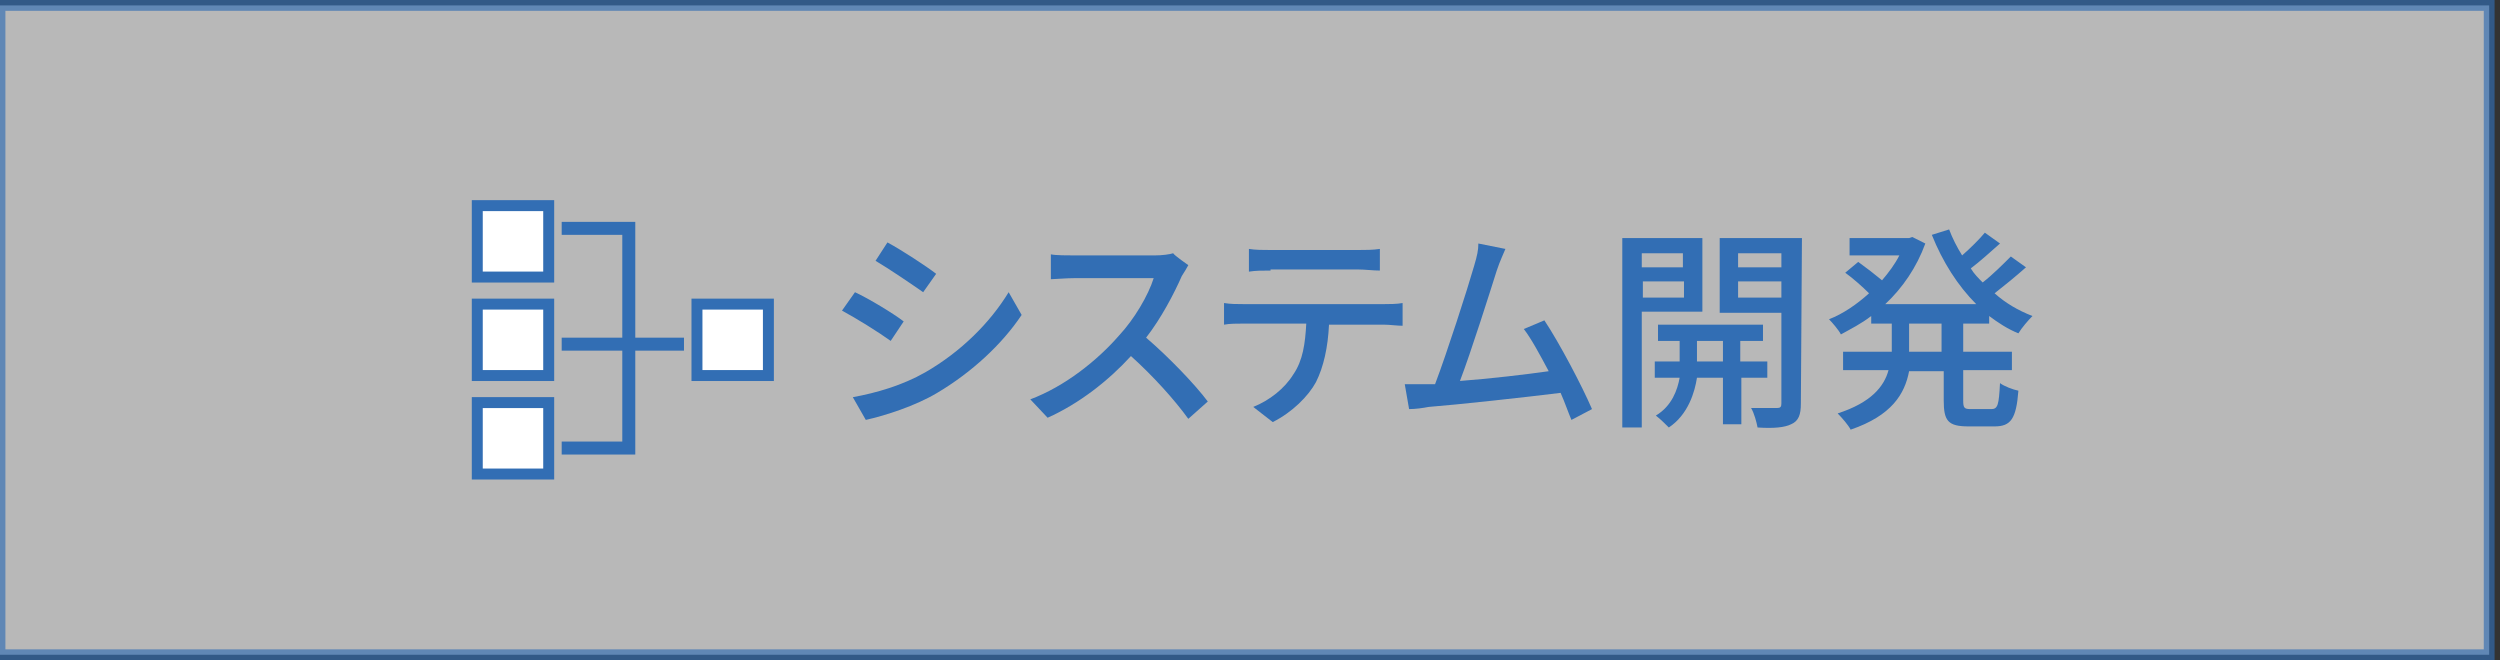 <?xml version="1.0" encoding="utf-8"?>
<!-- Generator: Adobe Illustrator 27.5.0, SVG Export Plug-In . SVG Version: 6.00 Build 0)  -->
<svg version="1.1" id="_レイヤー_2" xmlns="http://www.w3.org/2000/svg" xmlns:xlink="http://www.w3.org/1999/xlink" x="0px"
	 y="0px" width="231px" height="61px" viewBox="0 0 231 61" style="enable-background:new 0 0 231 61;" xml:space="preserve">
<rect x="0" y="0" width="231" height="61" fill="#333333" stroke="none"/>
<style type="text/css">
	.st0{opacity:0.65;fill:#FFFFFF;stroke:#326EB4;stroke-miterlimit:10;enable-background:new    ;}
	.st1{fill:#326EB4;}
	.st2{fill:#FFFFFF;stroke:#326EB4;stroke-width:1.013;stroke-miterlimit:10;enable-background:new    ;}
	.st3{fill:none;stroke:#326EB4;stroke-width:1.2;stroke-miterlimit:10;}
</style>
<g>
	<rect y="0.5" class="st0" width="230" height="60"/>
	<g>
		<path class="st1" d="M83.5,29.7l-1.2,1.8c-1.1-0.8-3.2-2.1-4.5-2.8L79,27C80.3,27.6,82.6,29,83.5,29.7z M85.5,34.4
			c3.3-1.9,6-4.6,7.7-7.4l1.2,2.1c-1.8,2.7-4.6,5.3-7.8,7.2c-2,1.2-4.8,2.1-6.6,2.5l-1.2-2.1C81,36.3,83.4,35.6,85.5,34.4z
			 M86.5,25.3L85.3,27c-1-0.7-3.2-2.2-4.4-2.9l1.1-1.7C83.3,23.1,85.6,24.6,86.5,25.3z"/>
		<path class="st1" d="M109.8,24.5c-0.1,0.2-0.4,0.7-0.6,1c-0.7,1.6-1.9,3.9-3.3,5.7c2.1,1.8,4.5,4.3,5.7,5.9l-1.8,1.6
			c-1.3-1.8-3.3-4-5.3-5.8c-2.1,2.3-4.8,4.4-7.7,5.7l-1.6-1.7c3.2-1.2,6.2-3.6,8.2-5.9c1.4-1.5,2.7-3.7,3.2-5.3h-7.3
			c-0.8,0-1.9,0.1-2.2,0.1v-2.3c0.4,0.1,1.6,0.1,2.2,0.1h7.4c0.7,0,1.4-0.1,1.7-0.2C108.5,23.6,109.8,24.5,109.8,24.5z"/>
		<path class="st1" d="M127.9,28.1c0.4,0,1.2,0,1.7-0.1v2.1c-0.5,0-1.2-0.1-1.7-0.1h-5.1c-0.1,2.1-0.5,3.9-1.2,5.3
			c-0.7,1.3-2.2,2.8-4,3.7l-1.8-1.4c1.5-0.6,2.9-1.7,3.7-3c0.9-1.3,1.1-2.9,1.2-4.7h-5.8c-0.6,0-1.3,0-1.8,0.1V28
			c0.6,0.1,1.2,0.1,1.8,0.1H127.9z M117.4,25c-0.7,0-1.4,0-2,0.1V23c0.6,0.1,1.3,0.1,2,0.1h8.1c0.6,0,1.4,0,2-0.1V25
			c-0.6,0-1.4-0.1-2-0.1H117.4z"/>
		<path class="st1" d="M145.2,38.8c-0.3-0.7-0.6-1.6-1-2.5c-3.2,0.4-9.6,1.1-12.2,1.3c-0.5,0.1-1.2,0.2-1.8,0.2l-0.4-2.3
			c0.6,0,1.4,0,2,0c0.2,0,0.5,0,0.8,0c1.1-2.9,3-8.8,3.6-10.9c0.3-1,0.4-1.5,0.4-2.1l2.5,0.5c-0.2,0.5-0.5,1.1-0.8,2
			c-0.6,1.9-2.4,7.6-3.4,10.2c2.7-0.2,6.1-0.6,8.2-0.9c-0.8-1.5-1.6-3-2.3-3.9l1.9-0.8c1.4,2.1,3.5,6.1,4.4,8.2L145.2,38.8
			L145.2,38.8z"/>
		<path class="st1" d="M151.7,28.8v10.7h-1.8V22h7.4v6.8H151.7z M151.7,23.4v1.3h3.8v-1.3H151.7z M155.6,27.5V26h-3.8v1.5H155.6z
			 M160.9,34.9v4.3h-1.7v-4.3h-2.4c-0.2,1.3-0.8,3.4-2.6,4.6c-0.3-0.3-0.8-0.8-1.2-1.1c1.5-0.9,2-2.4,2.2-3.5h-2.3v-1.5h2.3v-1.9h-2
			V30h9.7v1.5h-2.1v1.9h2.5v1.5H160.9z M159.2,33.4v-1.9h-2.4v1.9H159.2z M166.4,37.3c0,1-0.2,1.6-0.9,1.9c-0.6,0.3-1.6,0.4-3.1,0.3
			c-0.1-0.5-0.3-1.3-0.6-1.8c1,0,2,0,2.4,0c0.3,0,0.4-0.1,0.4-0.4v-8.4h-5.7V22h7.6L166.4,37.3L166.4,37.3z M160.6,23.4v1.3h4v-1.3
			H160.6z M164.6,27.5V26h-4v1.5H164.6z"/>
		<path class="st1" d="M181.4,29.9v2.6h4.5v1.7h-4.5V37c0,0.7,0.1,0.8,0.7,0.8h1.9c0.6,0,0.7-0.4,0.8-2.4c0.4,0.3,1.2,0.6,1.7,0.7
			c-0.2,2.6-0.7,3.3-2.2,3.3h-2.4c-1.9,0-2.3-0.5-2.3-2.4v-2.7h-3.2c-0.4,2.1-1.6,4.1-5.4,5.4c-0.2-0.4-0.8-1.1-1.2-1.5
			c3.1-1,4.3-2.5,4.7-4h-4.2v-1.7h4.5v-2.6h-1.9v-0.7c-0.9,0.7-1.9,1.2-2.8,1.7c-0.2-0.4-0.8-1.1-1.1-1.4c1.3-0.5,2.6-1.4,3.7-2.4
			c-0.6-0.6-1.5-1.4-2.2-1.9l1.2-1c0.7,0.5,1.6,1.2,2.2,1.7c0.6-0.7,1.2-1.5,1.6-2.3h-4.6V22h5.5l0.3-0.1l1.2,0.6
			c-0.8,2.2-2.1,4.1-3.7,5.6h8.4c-1.7-1.7-3.1-3.9-4.1-6.4l1.6-0.5c0.3,0.8,0.7,1.6,1.2,2.4c0.8-0.7,1.6-1.5,2.1-2.1l1.4,1
			c-0.9,0.8-1.9,1.7-2.7,2.3c0.3,0.5,0.7,0.9,1.1,1.3c0.9-0.7,1.9-1.7,2.6-2.4l1.4,1c-0.9,0.8-2,1.7-2.9,2.4c1,0.9,2.2,1.6,3.5,2.1
			c-0.4,0.4-1,1.1-1.3,1.6c-1-0.4-1.9-1-2.7-1.6v0.7L181.4,29.9L181.4,29.9z M179.4,29.9h-3v2.6h3C179.4,32.5,179.4,29.9,179.4,29.9
			z"/>
	</g>
	<g>
		<rect x="64.4" y="28.1" class="st2" width="6.6" height="6.6"/>
		<rect x="44.1" y="19" class="st2" width="6.6" height="6.6"/>
		<rect x="44.1" y="28.1" class="st2" width="6.6" height="6.6"/>
		<rect x="44.1" y="37.2" class="st2" width="6.6" height="6.6"/>
		<polyline class="st3" points="51.9,21.1 58.1,21.1 58.1,41.4 51.9,41.4 		"/>
		<line class="st3" x1="63.2" y1="31.8" x2="51.9" y2="31.8"/>
	</g>
</g>
</svg>
